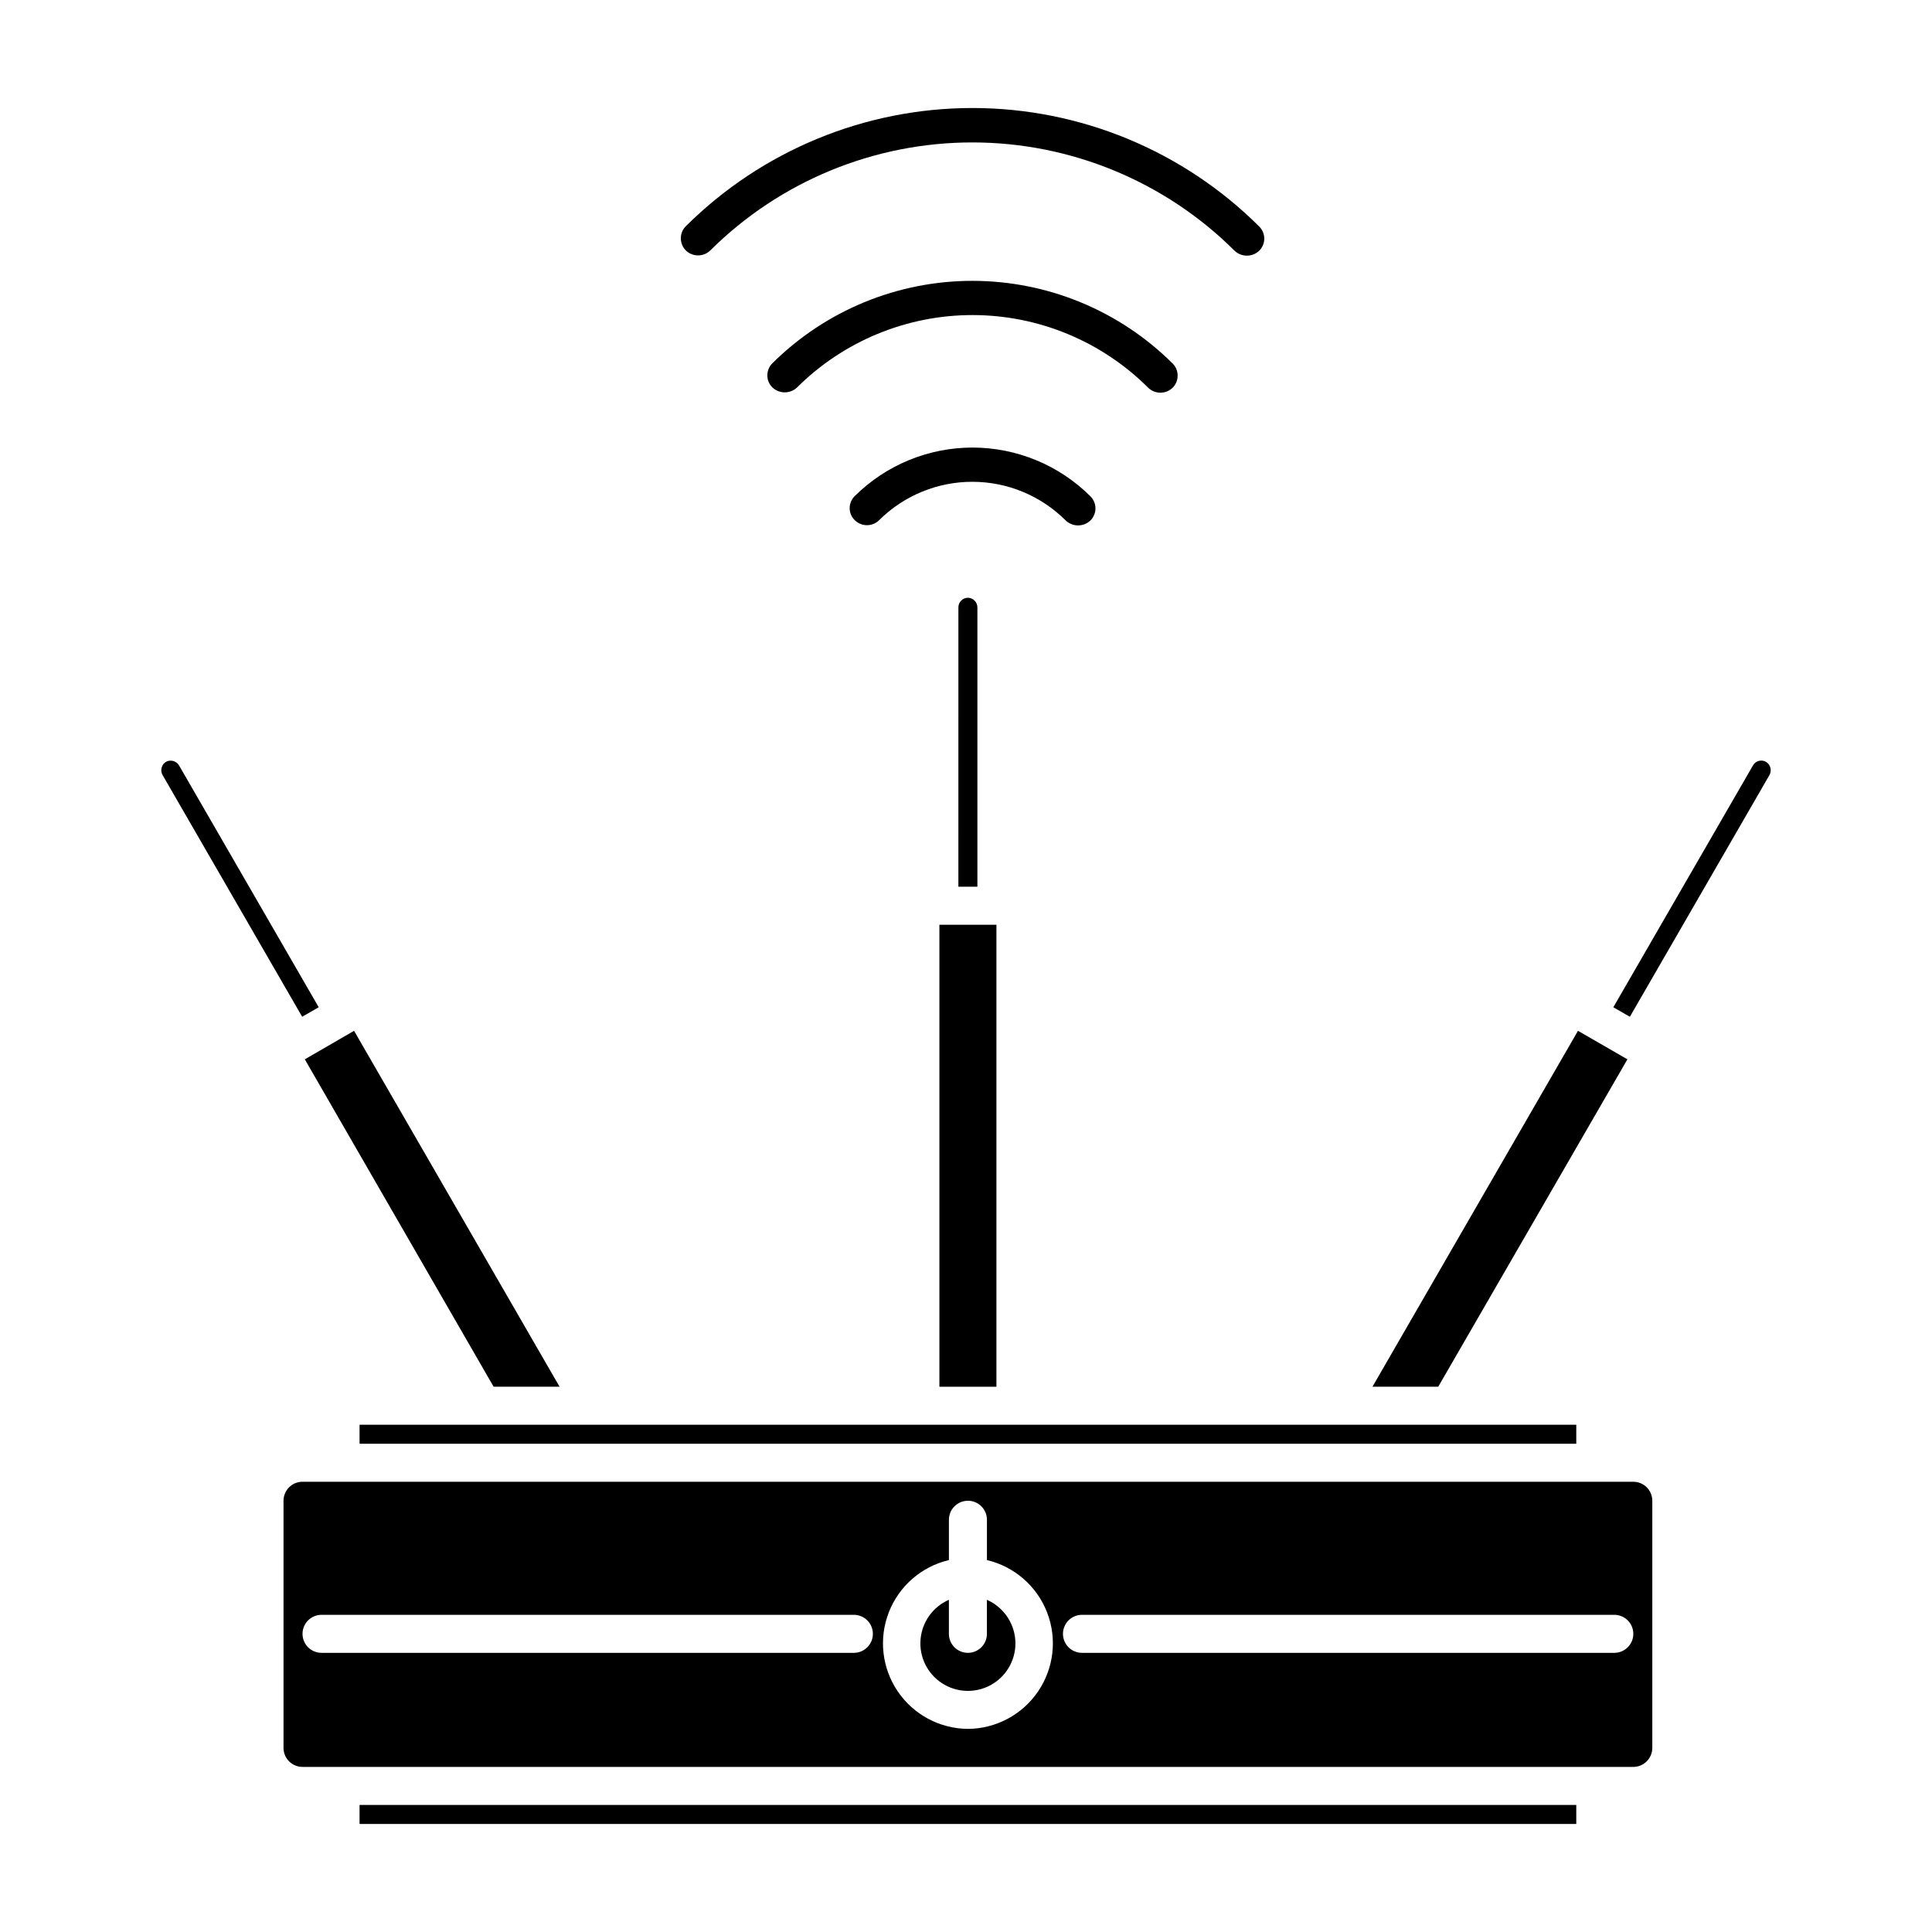 <?xml version="1.0" encoding="UTF-8"?>
<!-- Uploaded to: ICON Repo, www.iconrepo.com, Generator: ICON Repo Mixer Tools -->
<svg fill="#000000" width="800px" height="800px" version="1.1" viewBox="144 144 512 512" xmlns="http://www.w3.org/2000/svg">
 <g>
  <path d="m576.84 536.68h-352.67c-2.781 0-5.035 2.254-5.035 5.035v65.496c0 1.336 0.527 2.617 1.473 3.562 0.945 0.945 2.227 1.477 3.562 1.477h352.67c1.336 0 2.617-0.531 3.562-1.477 0.945-0.945 1.477-2.227 1.477-3.562v-65.496c0-1.336-0.531-2.617-1.477-3.562-0.945-0.945-2.227-1.473-3.562-1.473zm-206.56 45.344h-141.07v-0.004c-2.781 0-5.039-2.254-5.039-5.035 0-2.785 2.258-5.039 5.039-5.039h141.07c2.781 0 5.039 2.254 5.039 5.039 0 2.781-2.258 5.035-5.039 5.035zm30.23 20.152v-0.004c-7.461-0.051-14.418-3.769-18.605-9.941-4.188-6.176-5.066-14.012-2.359-20.961 2.711-6.953 8.664-12.125 15.926-13.836v-10.68c0-2.781 2.254-5.039 5.039-5.039 2.781 0 5.035 2.258 5.035 5.039v10.68c7.262 1.711 13.215 6.883 15.926 13.836 2.711 6.949 1.828 14.785-2.359 20.961-4.188 6.172-11.145 9.891-18.602 9.941zm171.3-20.152h-141.07l-0.004-0.004c-2.781 0-5.039-2.254-5.039-5.035 0-2.785 2.258-5.039 5.039-5.039h141.07c2.781 0 5.039 2.254 5.039 5.039 0 2.781-2.258 5.035-5.039 5.035z"/>
  <path d="m392.95 389.07h15.113v122.43h-15.113z"/>
  <path d="m403.02 305.03v73.957h-5.039l0.004-73.957c-0.02-0.684 0.234-1.348 0.711-1.84 0.473-0.492 1.125-0.773 1.809-0.781 1.414 0.035 2.539 1.203 2.516 2.621z"/>
  <path d="m239.29 622.33h322.44v5.039h-322.44z"/>
  <path d="m413.1 579.5c0.004 4.629-2.531 8.883-6.602 11.086-4.07 2.203-9.02 1.996-12.891-0.539-3.871-2.531-6.043-6.984-5.652-11.594 0.387-4.609 3.269-8.637 7.512-10.488v9.02c0 2.781 2.254 5.035 5.039 5.035 2.781 0 5.035-2.254 5.035-5.035v-9.02c4.578 2.016 7.539 6.535 7.559 11.535z"/>
  <path d="m292.29 511.49h-17.48l-50.031-86.758 13.051-7.555z"/>
  <path d="m228.46 410.93-4.383 2.519-36.98-64.031c-0.359-0.609-0.449-1.34-0.254-2.016 0.168-0.641 0.586-1.188 1.16-1.512 0.371-0.203 0.789-0.305 1.211-0.305 0.934-0.004 1.801 0.496 2.266 1.312z"/>
  <path d="m239.29 521.57h322.44v5.039h-322.44z"/>
  <path d="m575.28 424.73-50.129 86.758h-17.43l54.461-94.312z"/>
  <path d="m612.91 349.42-36.98 64.035-4.383-2.519 36.98-64.035c0.32-0.605 0.867-1.051 1.523-1.242 0.656-0.188 1.359-0.105 1.953 0.234 1.215 0.727 1.621 2.301 0.906 3.527z"/>
  <path d="m434.31 278.73c-0.008 1.215-0.496 2.375-1.359 3.227-1.828 1.711-4.672 1.711-6.5 0-6.555-6.562-15.441-10.262-24.715-10.277-9.273-0.02-18.18 3.641-24.758 10.176-1.789 1.766-4.664 1.766-6.449 0-0.883-0.84-1.375-2.008-1.359-3.227 0.008-1.195 0.496-2.34 1.359-3.172 8.301-8.238 19.527-12.855 31.223-12.848 11.695 0.012 22.91 4.648 31.199 12.898 0.863 0.852 1.352 2.012 1.359 3.223z"/>
  <path d="m479.05 207.24c-0.008 1.211-0.496 2.371-1.359 3.223-1.828 1.715-4.672 1.715-6.5 0-18.445-18.375-43.418-28.699-69.453-28.719-26.039-0.016-51.023 10.27-69.496 28.617-1.809 1.766-4.691 1.766-6.5 0-0.848-0.855-1.32-2.016-1.309-3.223-0.012-1.191 0.461-2.336 1.309-3.176 20.191-20.078 47.512-31.344 75.984-31.336 28.477 0.008 55.789 11.293 75.965 31.387 0.863 0.852 1.352 2.012 1.359 3.227z"/>
  <path d="m456.08 243.57c0.008 1.191-0.465 2.336-1.309 3.172-1.809 1.766-4.691 1.766-6.5 0-12.352-12.316-29.078-19.234-46.516-19.246-17.441-0.008-34.176 6.894-46.539 19.195-1.828 1.715-4.672 1.715-6.5 0-0.883-0.836-1.375-2.004-1.359-3.223-0.004-1.215 0.488-2.379 1.359-3.223 14.109-13.992 33.18-21.836 53.047-21.816 19.871 0.02 38.926 7.898 53.008 21.914 0.855 0.855 1.328 2.019 1.309 3.227z"/>
 </g>
</svg>
